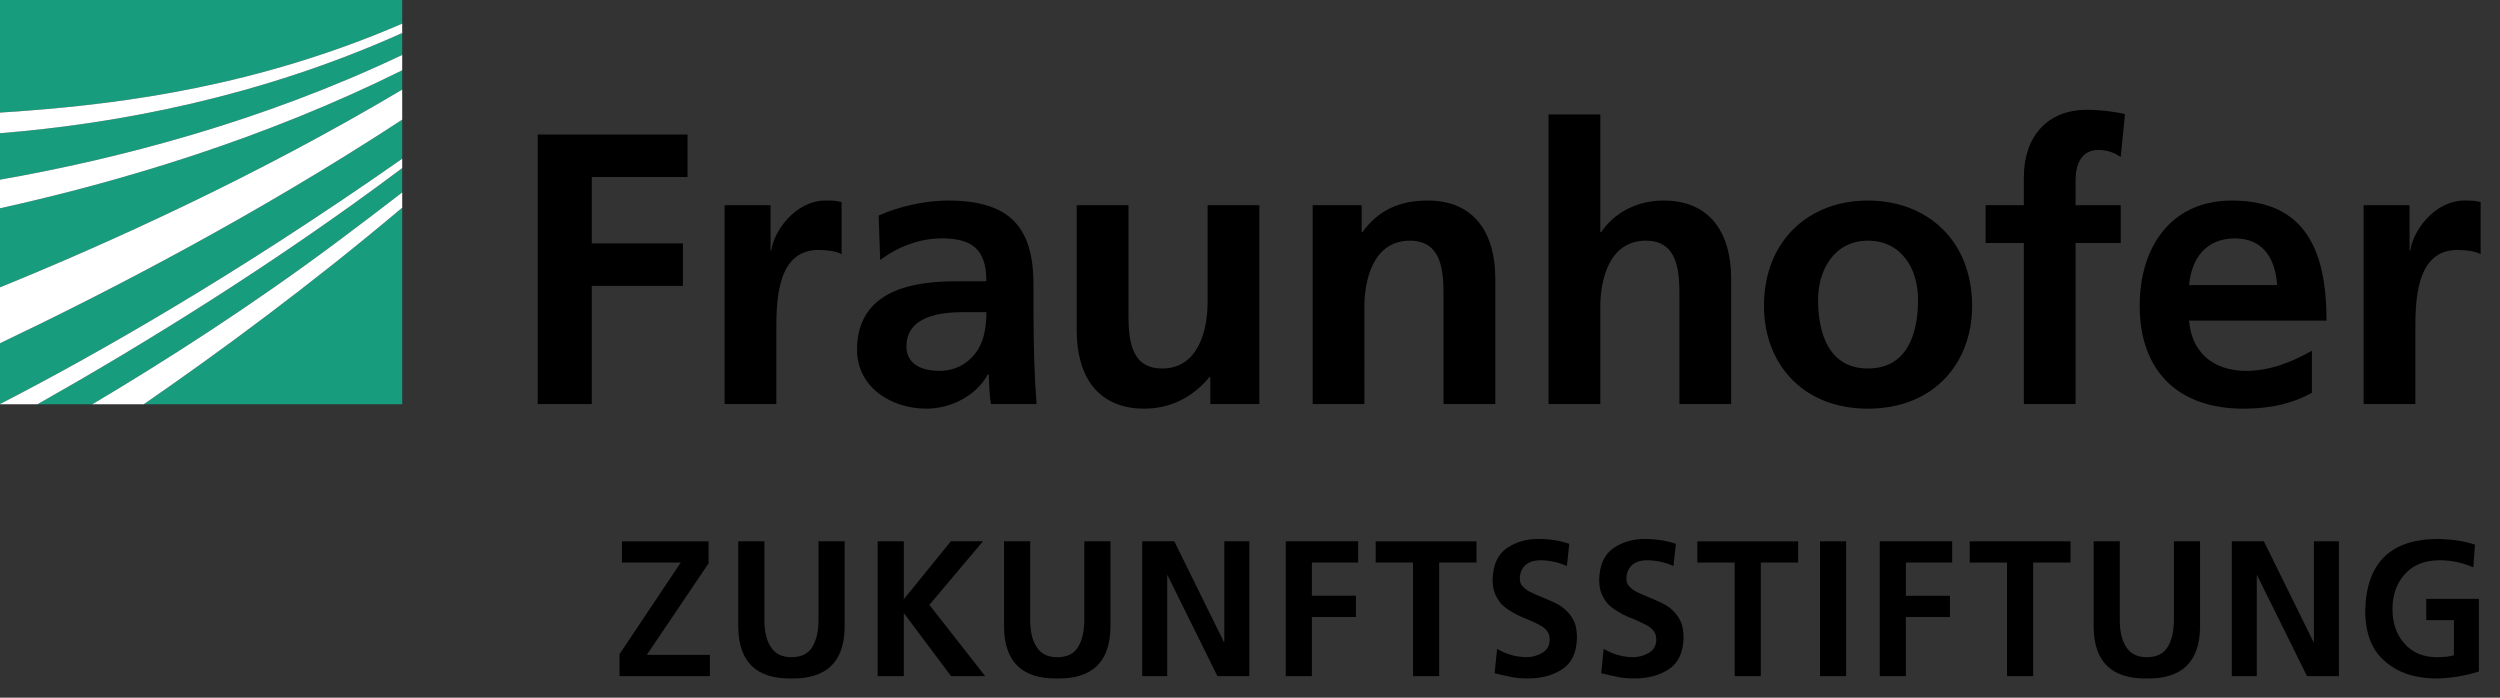 <?xml version="1.0" encoding="UTF-8"?>
<!-- Generator: Adobe Illustrator 16.0.0, SVG Export Plug-In . SVG Version: 6.00 Build 0)  -->
<!DOCTYPE svg PUBLIC "-//W3C//DTD SVG 1.1//EN" "http://www.w3.org/Graphics/SVG/1.1/DTD/svg11.dtd">
<svg version="1.1" id="Ebene_1" xmlns="http://www.w3.org/2000/svg" xmlns:xlink="http://www.w3.org/1999/xlink" x="0px" y="0px" width="258px" height="72px" viewBox="0 0 258 72" style="enable-background:new 0 0 258 72;" xml:space="preserve">
<rect x="0" y="0" width="258" height="72" fill="#333333" stroke="none"/>
<style type="text/css">
<![CDATA[
	.st0{fill:#179C7D;}
	.st1{fill:#FFFFFF;}
]]>
</style>
<g>
	<path class="st0" d="M0,41.697c9.874-5.083,24.338-13.302,41.507-25.317v-4.033C26.396,22.233,11.031,30.171,0,35.422V41.697z"/>
	<path class="st0" d="M0,29.654c10.994-4.479,26.36-11.399,41.507-20.408V7.255C27.271,14.317,12.48,18.737,0,21.493V29.654z"/>
	<path class="st0" d="M41.507,41.717V21.432c-9.45,7.966-18.809,14.864-26.67,20.285H41.507z"/>
	<path class="st0" d="M9.53,41.717c7.465-4.432,16.526-10.215,25.55-16.974c2.105-1.578,4.255-3.203,6.428-4.883v-2.514   C28.151,27.359,14.519,35.706,3.869,41.717H9.53z"/>
	<path class="st0" d="M0,18.542c12.14-2.135,26.993-5.976,41.507-12.874V3.407C26.881,9.973,12.242,12.757,0,13.748V18.542z"/>
	<path class="st0" d="M0,0v11.62c0.907-0.056,1.831-0.121,2.775-0.194c10.093-0.776,23.867-2.56,38.732-8.987V0H0z"/>
	<g>
		<g>
			<path class="st1" d="M0,11.62v2.128c12.242-0.991,26.881-3.775,41.507-10.341V2.439C26.643,8.866,12.868,10.65,2.775,11.426     C1.831,11.5,0.907,11.564,0,11.62z"/>
		</g>
	</g>
	<g>
		<g>
			<path class="st1" d="M0,21.493c12.48-2.756,27.271-7.176,41.507-14.238V5.669C26.993,12.566,12.14,16.407,0,18.542V21.493z"/>
		</g>
	</g>
	<g>
		<g>
			<path class="st1" d="M0,35.422c11.031-5.251,26.396-13.189,41.507-23.075V9.246C26.36,18.255,10.994,25.175,0,29.654V35.422z"/>
		</g>
	</g>
	<g>
		<g>
			<path class="st1" d="M9.53,41.717h5.308c7.861-5.42,17.22-12.319,26.67-20.285V19.86c-2.173,1.68-4.322,3.305-6.428,4.883     C26.056,31.502,16.995,37.285,9.53,41.717z"/>
		</g>
	</g>
	<g>
		<g>
			<path class="st1" d="M0,41.717h3.869c10.65-6.011,24.282-14.357,37.638-24.371V16.38C24.338,28.396,9.874,36.614,0,41.697V41.717     z"/>
		</g>
	</g>
</g>
<path d="M243.927,41.697h5.338v-7.534c0-2.947,0-8.369,4.34-8.369c0.957,0,1.916,0.158,2.395,0.439v-5.378  c-0.562-0.16-1.119-0.16-1.635-0.16c-3.188,0-5.379,3.23-5.617,5.138h-0.082v-4.658h-4.738V41.697z M238.587,36.199  c-1.994,1.114-4.223,2.073-6.816,2.073c-3.301,0-5.613-1.873-5.857-5.185h14.184c0-7.172-2.148-12.391-9.762-12.391  c-6.371,0-9.52,4.9-9.52,10.838c0,6.738,3.941,10.641,10.719,10.641c2.871,0,5.096-0.557,7.053-1.635V36.199z M225.913,29.422  c0.244-2.75,1.752-4.821,4.742-4.821s4.188,2.232,4.344,4.821H225.913z M208.86,41.697h5.338v-16.62h4.66v-3.903h-4.66v-2.551  c0-1.593,0.561-3.149,2.355-3.149c1.154,0,1.832,0.44,2.305,0.72l0.441-4.424c-1.033-0.239-2.549-0.439-3.904-0.439  c-4.225,0-6.535,2.869-6.535,6.973v2.87h-3.943v3.903h3.943V41.697z M187.624,30.935c0-3.068,1.672-6.097,5.141-6.097  c3.508,0,5.178,2.95,5.178,6.097c0,3.429-1.072,7.095-5.178,7.095C188.696,38.029,187.624,34.322,187.624,30.935 M182.042,31.576  c0,5.893,3.949,10.598,10.723,10.598c6.812,0,10.756-4.705,10.756-10.598c0-6.776-4.656-10.88-10.756-10.88  C186.708,20.695,182.042,24.8,182.042,31.576 M159.81,41.697h5.342V31.652c0-2.628,0.836-6.814,4.703-6.814  c3.426,0,3.463,3.389,3.463,5.898v10.961h5.336V28.744c0-4.622-2.111-8.049-6.969-8.049c-2.789,0-5.1,1.276-6.449,3.268h-0.084  V11.811h-5.342V41.697z M135.468,41.697h5.336V31.652c0-2.628,0.84-6.814,4.703-6.814c3.426,0,3.465,3.389,3.465,5.898v10.961h5.344  V28.744c0-4.622-2.115-8.049-6.975-8.049c-2.789,0-5.062,0.918-6.734,3.268h-0.084v-2.789h-5.055V41.697z M129.966,21.175h-5.342  v10.042c0,2.627-0.836,6.812-4.701,6.812c-3.427,0-3.467-3.389-3.467-5.899V21.175h-5.339v12.95c0,4.621,2.112,8.049,6.973,8.049  c2.788,0,5.101-1.273,6.733-3.268h0.081v2.791h5.061V21.175z M93.544,35.759c0-3.15,3.546-3.548,5.938-3.548h2.312  c0,1.596-0.239,3.067-1.117,4.226c-0.836,1.11-2.109,1.834-3.744,1.834C95.021,38.271,93.544,37.51,93.544,35.759 M90.836,26.833  c1.793-1.357,4.063-2.232,6.336-2.232c3.146,0,4.621,1.115,4.621,4.424h-2.949c-2.23,0-4.861,0.196-6.893,1.194  c-2.033,0.998-3.505,2.79-3.505,5.861c0,3.901,3.545,6.094,7.17,6.094c2.431,0,5.102-1.273,6.335-3.545h0.081  c0.042,0.635,0.042,1.986,0.239,3.068h4.701c-0.119-1.598-0.198-3.033-0.24-4.586c-0.039-1.513-0.079-3.067-0.079-5.14v-2.63  c0-6.057-2.59-8.646-8.845-8.646c-2.272,0-5.06,0.6-7.133,1.555L90.836,26.833z M74.779,41.697h5.339v-7.534  c0-2.947,0-8.369,4.342-8.369c0.957,0,1.913,0.158,2.393,0.439v-5.378c-0.558-0.16-1.115-0.16-1.634-0.16  c-3.187,0-5.379,3.23-5.618,5.138h-0.08v-4.658h-4.742V41.697z M55.494,41.697h5.579V29.5h9.404v-4.383h-9.404v-6.852h9.882v-4.382  H55.494V41.697z"/>
<g>
	<path d="M63.937,67.505l6.318-9.451h-6.067v-2.191h8.938v2.272l-6.377,9.449h6.511v2.193h-9.323V67.505z"/>
	<path d="M76.188,55.862h2.697v8.034c-0.013,1.195,0.199,2.141,0.636,2.83c0.437,0.73,1.156,1.097,2.158,1.097   c1.027,0,1.753-0.366,2.177-1.097c0.411-0.689,0.616-1.635,0.616-2.83v-8.034h2.697v8.892c-0.051,3.561-1.882,5.316-5.49,5.263   c-3.609,0.054-5.438-1.702-5.49-5.263V55.862z"/>
	<path d="M90.577,55.862h2.697v5.979l4.854-5.979h3.313l-5.529,6.559l5.76,7.356h-3.525l-4.835-6.46h-0.039v6.46h-2.697V55.862z"/>
	<path d="M103.619,55.862h2.696v8.034c-0.012,1.195,0.199,2.141,0.636,2.83c0.436,0.73,1.156,1.097,2.157,1.097   c1.027,0,1.753-0.366,2.177-1.097c0.411-0.689,0.616-1.635,0.616-2.83v-8.034h2.697v8.892c-0.051,3.561-1.881,5.316-5.49,5.263   c-3.609,0.054-5.438-1.702-5.49-5.263V55.862z"/>
	<path d="M117.874,55.862h3.313l5.125,10.406h0.038V55.862h2.582v13.915h-3.294l-5.143-10.405h-0.039v10.405h-2.582V55.862z"/>
	<path d="M132.688,55.862h7.473v2.191h-4.776v3.43h4.546v2.193h-4.546v6.101h-2.696V55.862z"/>
	<path d="M145.824,58.054h-3.852v-2.191h10.402v2.191h-3.854v11.724h-2.697V58.054z"/>
	<path d="M158.966,57.816c-0.231,0-0.464,0.026-0.693,0.08c-0.243,0.052-0.478,0.151-0.695,0.298   c-0.205,0.134-0.378,0.332-0.52,0.599c-0.141,0.252-0.212,0.57-0.212,0.956c0,0.293,0.09,0.538,0.27,0.738   c0.181,0.2,0.405,0.379,0.674,0.537c0.295,0.161,0.618,0.307,0.963,0.44c0.335,0.145,0.688,0.298,1.061,0.457   c0.373,0.146,0.732,0.319,1.079,0.518c0.358,0.214,0.673,0.473,0.944,0.778c0.27,0.293,0.492,0.646,0.672,1.057   c0.155,0.426,0.232,0.938,0.232,1.536c-0.026,1.502-0.52,2.577-1.484,3.229c-0.961,0.65-2.149,0.977-3.562,0.977   c-0.692,0-1.278-0.053-1.753-0.16c-0.488-0.093-1.054-0.22-1.695-0.378l0.251-2.513c0.949,0.558,1.965,0.845,3.044,0.857   c0.55,0,1.085-0.146,1.6-0.438c0.512-0.292,0.775-0.744,0.788-1.355c0-0.333-0.077-0.619-0.229-0.856   c-0.183-0.24-0.405-0.44-0.677-0.599c-0.59-0.318-1.265-0.625-2.021-0.917c-0.374-0.16-0.727-0.346-1.061-0.559   c-0.347-0.2-0.668-0.438-0.964-0.717c-0.269-0.293-0.494-0.646-0.674-1.058c-0.181-0.41-0.27-0.898-0.27-1.454   c0.026-1.542,0.52-2.646,1.482-3.31c0.926-0.625,1.997-0.938,3.219-0.938c1.154,0,2.228,0.168,3.215,0.5l-0.25,2.291   C160.839,58.028,159.928,57.83,158.966,57.816z"/>
	<path d="M169.966,57.816c-0.232,0-0.465,0.026-0.694,0.08c-0.244,0.052-0.477,0.151-0.693,0.298   c-0.206,0.134-0.379,0.332-0.521,0.599c-0.141,0.252-0.212,0.57-0.212,0.956c0,0.293,0.089,0.538,0.268,0.738   c0.183,0.2,0.406,0.379,0.677,0.537c0.294,0.161,0.617,0.307,0.961,0.44c0.335,0.145,0.688,0.298,1.062,0.457   c0.373,0.146,0.731,0.319,1.079,0.518c0.357,0.214,0.672,0.473,0.942,0.778c0.271,0.293,0.494,0.646,0.674,1.057   c0.155,0.426,0.232,0.938,0.232,1.536c-0.027,1.502-0.521,2.577-1.484,3.229c-0.962,0.65-2.149,0.977-3.563,0.977   c-0.692,0-1.278-0.053-1.751-0.16c-0.489-0.093-1.056-0.22-1.696-0.378l0.25-2.513c0.949,0.558,1.966,0.845,3.045,0.857   c0.55,0,1.084-0.146,1.599-0.438c0.512-0.292,0.776-0.744,0.788-1.355c0-0.333-0.076-0.619-0.229-0.856   c-0.182-0.24-0.406-0.44-0.676-0.599c-0.591-0.318-1.265-0.625-2.021-0.917c-0.374-0.16-0.727-0.346-1.059-0.559   c-0.348-0.2-0.67-0.438-0.965-0.717c-0.27-0.293-0.494-0.646-0.673-1.058c-0.183-0.41-0.271-0.898-0.271-1.454   c0.026-1.542,0.52-2.646,1.481-3.31c0.926-0.625,1.998-0.938,3.219-0.938c1.154,0,2.229,0.168,3.215,0.5l-0.249,2.291   C171.839,58.028,170.927,57.83,169.966,57.816z"/>
	<path d="M179.02,58.054h-3.854v-2.191h10.402v2.191h-3.854v11.724h-2.695V58.054z"/>
	<path d="M187.822,55.862h2.699v13.915h-2.699V55.862z"/>
	<path d="M193.989,55.862h7.473v2.191h-4.776v3.43h4.547v2.193h-4.547v6.101h-2.696V55.862z"/>
	<path d="M207.126,58.054h-3.851v-2.191h10.402v2.191h-3.854v11.724h-2.698V58.054z"/>
	<path d="M216.064,55.862h2.698v8.034c-0.015,1.195,0.2,2.141,0.635,2.83c0.438,0.73,1.155,1.097,2.158,1.097   c1.028,0,1.752-0.366,2.178-1.097c0.409-0.689,0.614-1.635,0.614-2.83v-8.034h2.699v8.892c-0.053,3.561-1.881,5.316-5.491,5.263   c-3.609,0.054-5.438-1.702-5.491-5.263V55.862z"/>
	<path d="M230.321,55.862h3.312l5.123,10.406h0.039V55.862h2.58v13.915h-3.292l-5.145-10.405h-0.038v10.405h-2.58V55.862z"/>
	<path d="M251.778,57.816c-1.566,0.014-2.765,0.491-3.601,1.436c-0.85,0.942-1.272,2.146-1.272,3.607   c0,1.449,0.405,2.625,1.214,3.528c0.797,0.944,1.914,1.423,3.351,1.436c0.731,0,1.323-0.066,1.772-0.199v-3.629h-2.852v-2.193   h5.433v7.496c-1.438,0.452-2.889,0.692-4.354,0.719c-2.207,0-3.974-0.579-5.296-1.734c-1.376-1.13-2.067-2.872-2.082-5.223   c0.092-4.906,2.549-7.384,7.378-7.438c1.518,0.015,2.834,0.208,3.951,0.579l-0.173,2.351   C254.116,58.062,252.96,57.816,251.778,57.816z"/>
</g>
</svg>